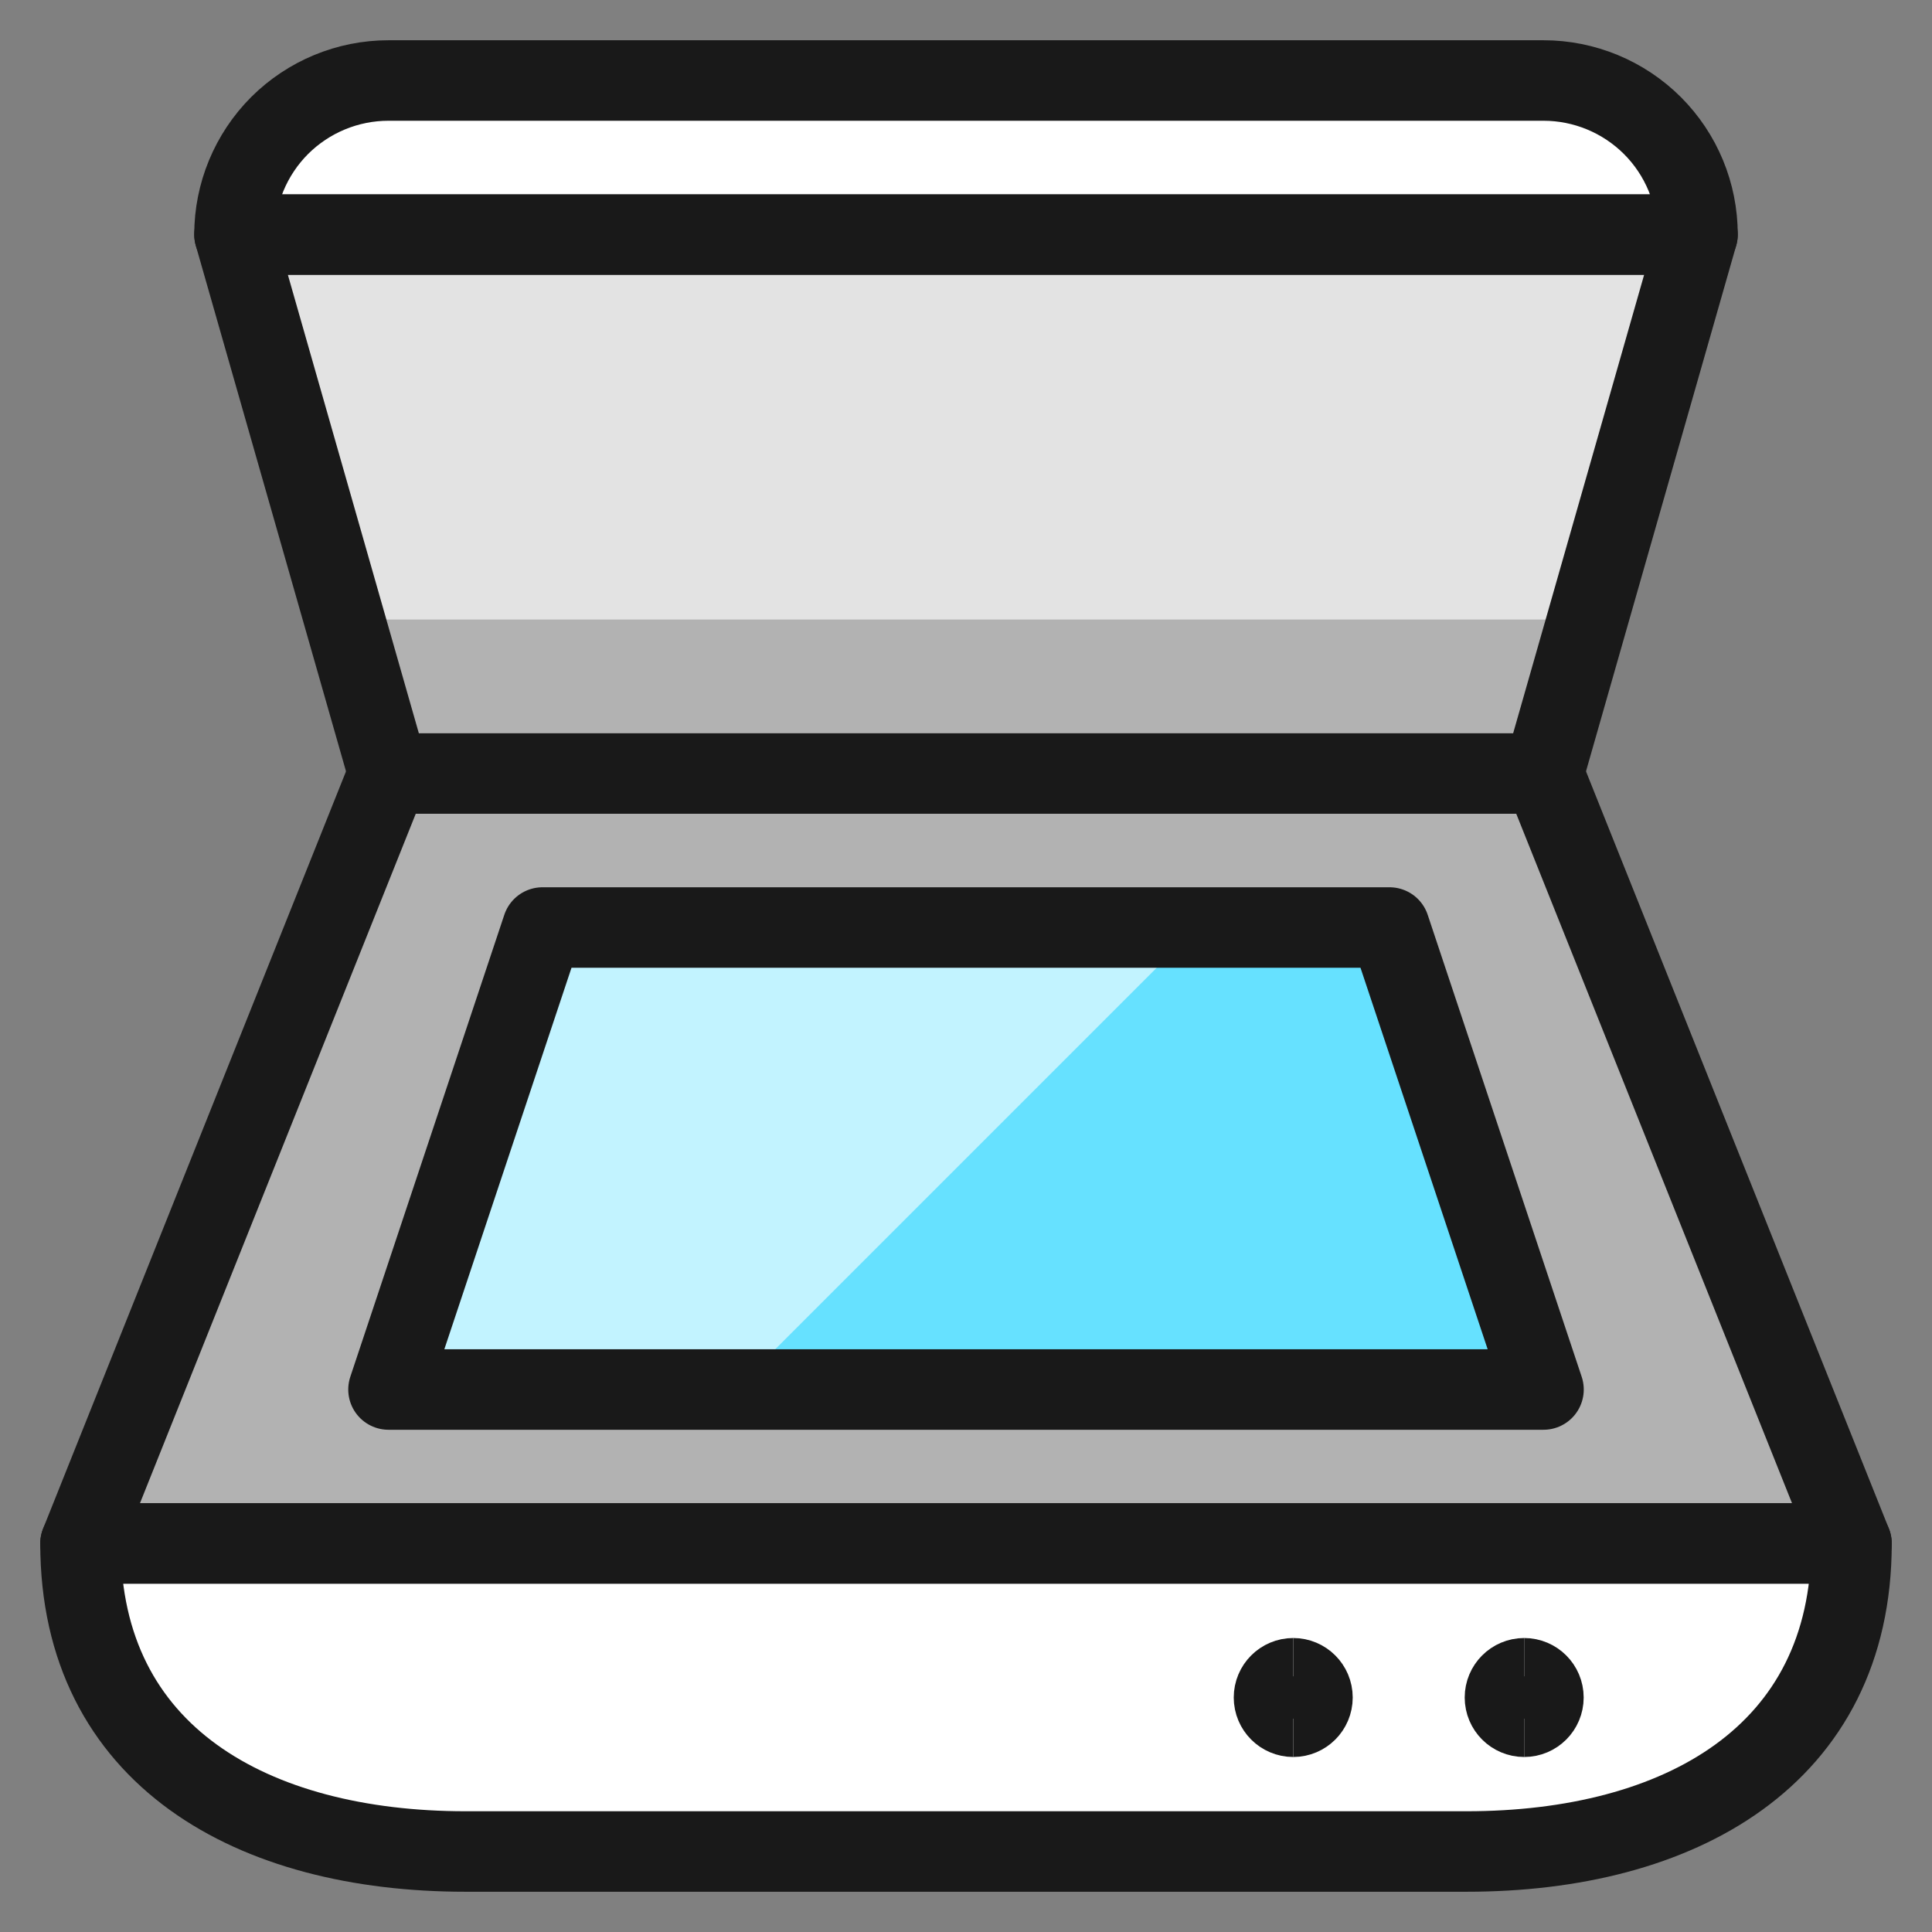 <svg xmlns="http://www.w3.org/2000/svg" fill="none" viewBox="0 0 24 24" id="Scanner--Streamline-Ultimate"><rect x="0" y="0" width="24" height="24" fill="#808080" stroke="none"/><desc>Scanner Streamline Icon: https://streamlinehq.com</desc><path fill="#b2b2b2" stroke="#191919" stroke-linecap="round" stroke-linejoin="round" d="m1 19.174 3.826 -9.565H19.174L23 19.174H1Z" stroke-width="1"></path><path fill="#e3e3e3" d="M21.087 2.913H2.913l1.913 6.696H19.174l1.913 -6.696Z" stroke-width="1"></path><path fill="#b2b2b2" d="m4.28 7.696 0.546 1.913H19.174l0.546 -1.913H4.28Z" stroke-width="1"></path><path stroke="#191919" stroke-linecap="round" stroke-linejoin="round" d="M21.087 2.913H2.913l1.913 6.696H19.174l1.913 -6.696Z" stroke-width="1"></path><path fill="#fff" stroke="#191919" stroke-linecap="round" stroke-linejoin="round" d="M23 19.174C23 21.816 20.859 23 18.217 23H5.783C3.141 23 1 21.816 1 19.174h22Z" stroke-width="1"></path><path fill="#fff" stroke="#191919" stroke-linecap="round" stroke-linejoin="round" d="M2.913 2.913c0 -0.507 0.202 -0.994 0.56 -1.353C3.832 1.202 4.318 1 4.826 1H19.174c0.507 0 0.994 0.202 1.353 0.56 0.359 0.359 0.56 0.845 0.56 1.353H2.913Z" stroke-width="1"></path><path fill="#66e1ff" d="M17.261 11.522H6.739l-1.913 5.739H19.174l-1.913 -5.739Z" stroke-width="1"></path><path fill="#c2f3ff" d="M14.869 11.522H6.739l-1.913 5.739h4.304l5.739 -5.739Z" stroke-width="1"></path><path stroke="#191919" stroke-linecap="round" stroke-linejoin="round" d="M17.261 11.522H6.739l-1.913 5.739H19.174l-1.913 -5.739Z" stroke-width="1"></path><path stroke="#191919" d="M16.065 21.326c-0.132 0 -0.239 -0.107 -0.239 -0.239s0.107 -0.239 0.239 -0.239" stroke-width="1"></path><path stroke="#191919" d="M16.065 21.326c0.132 0 0.239 -0.107 0.239 -0.239s-0.107 -0.239 -0.239 -0.239" stroke-width="1"></path><path stroke="#191919" d="M18.934 21.326c-0.132 0 -0.239 -0.107 -0.239 -0.239s0.107 -0.239 0.239 -0.239" stroke-width="1"></path><path stroke="#191919" d="M18.934 21.326c0.132 0 0.239 -0.107 0.239 -0.239s-0.107 -0.239 -0.239 -0.239" stroke-width="1"></path></svg>